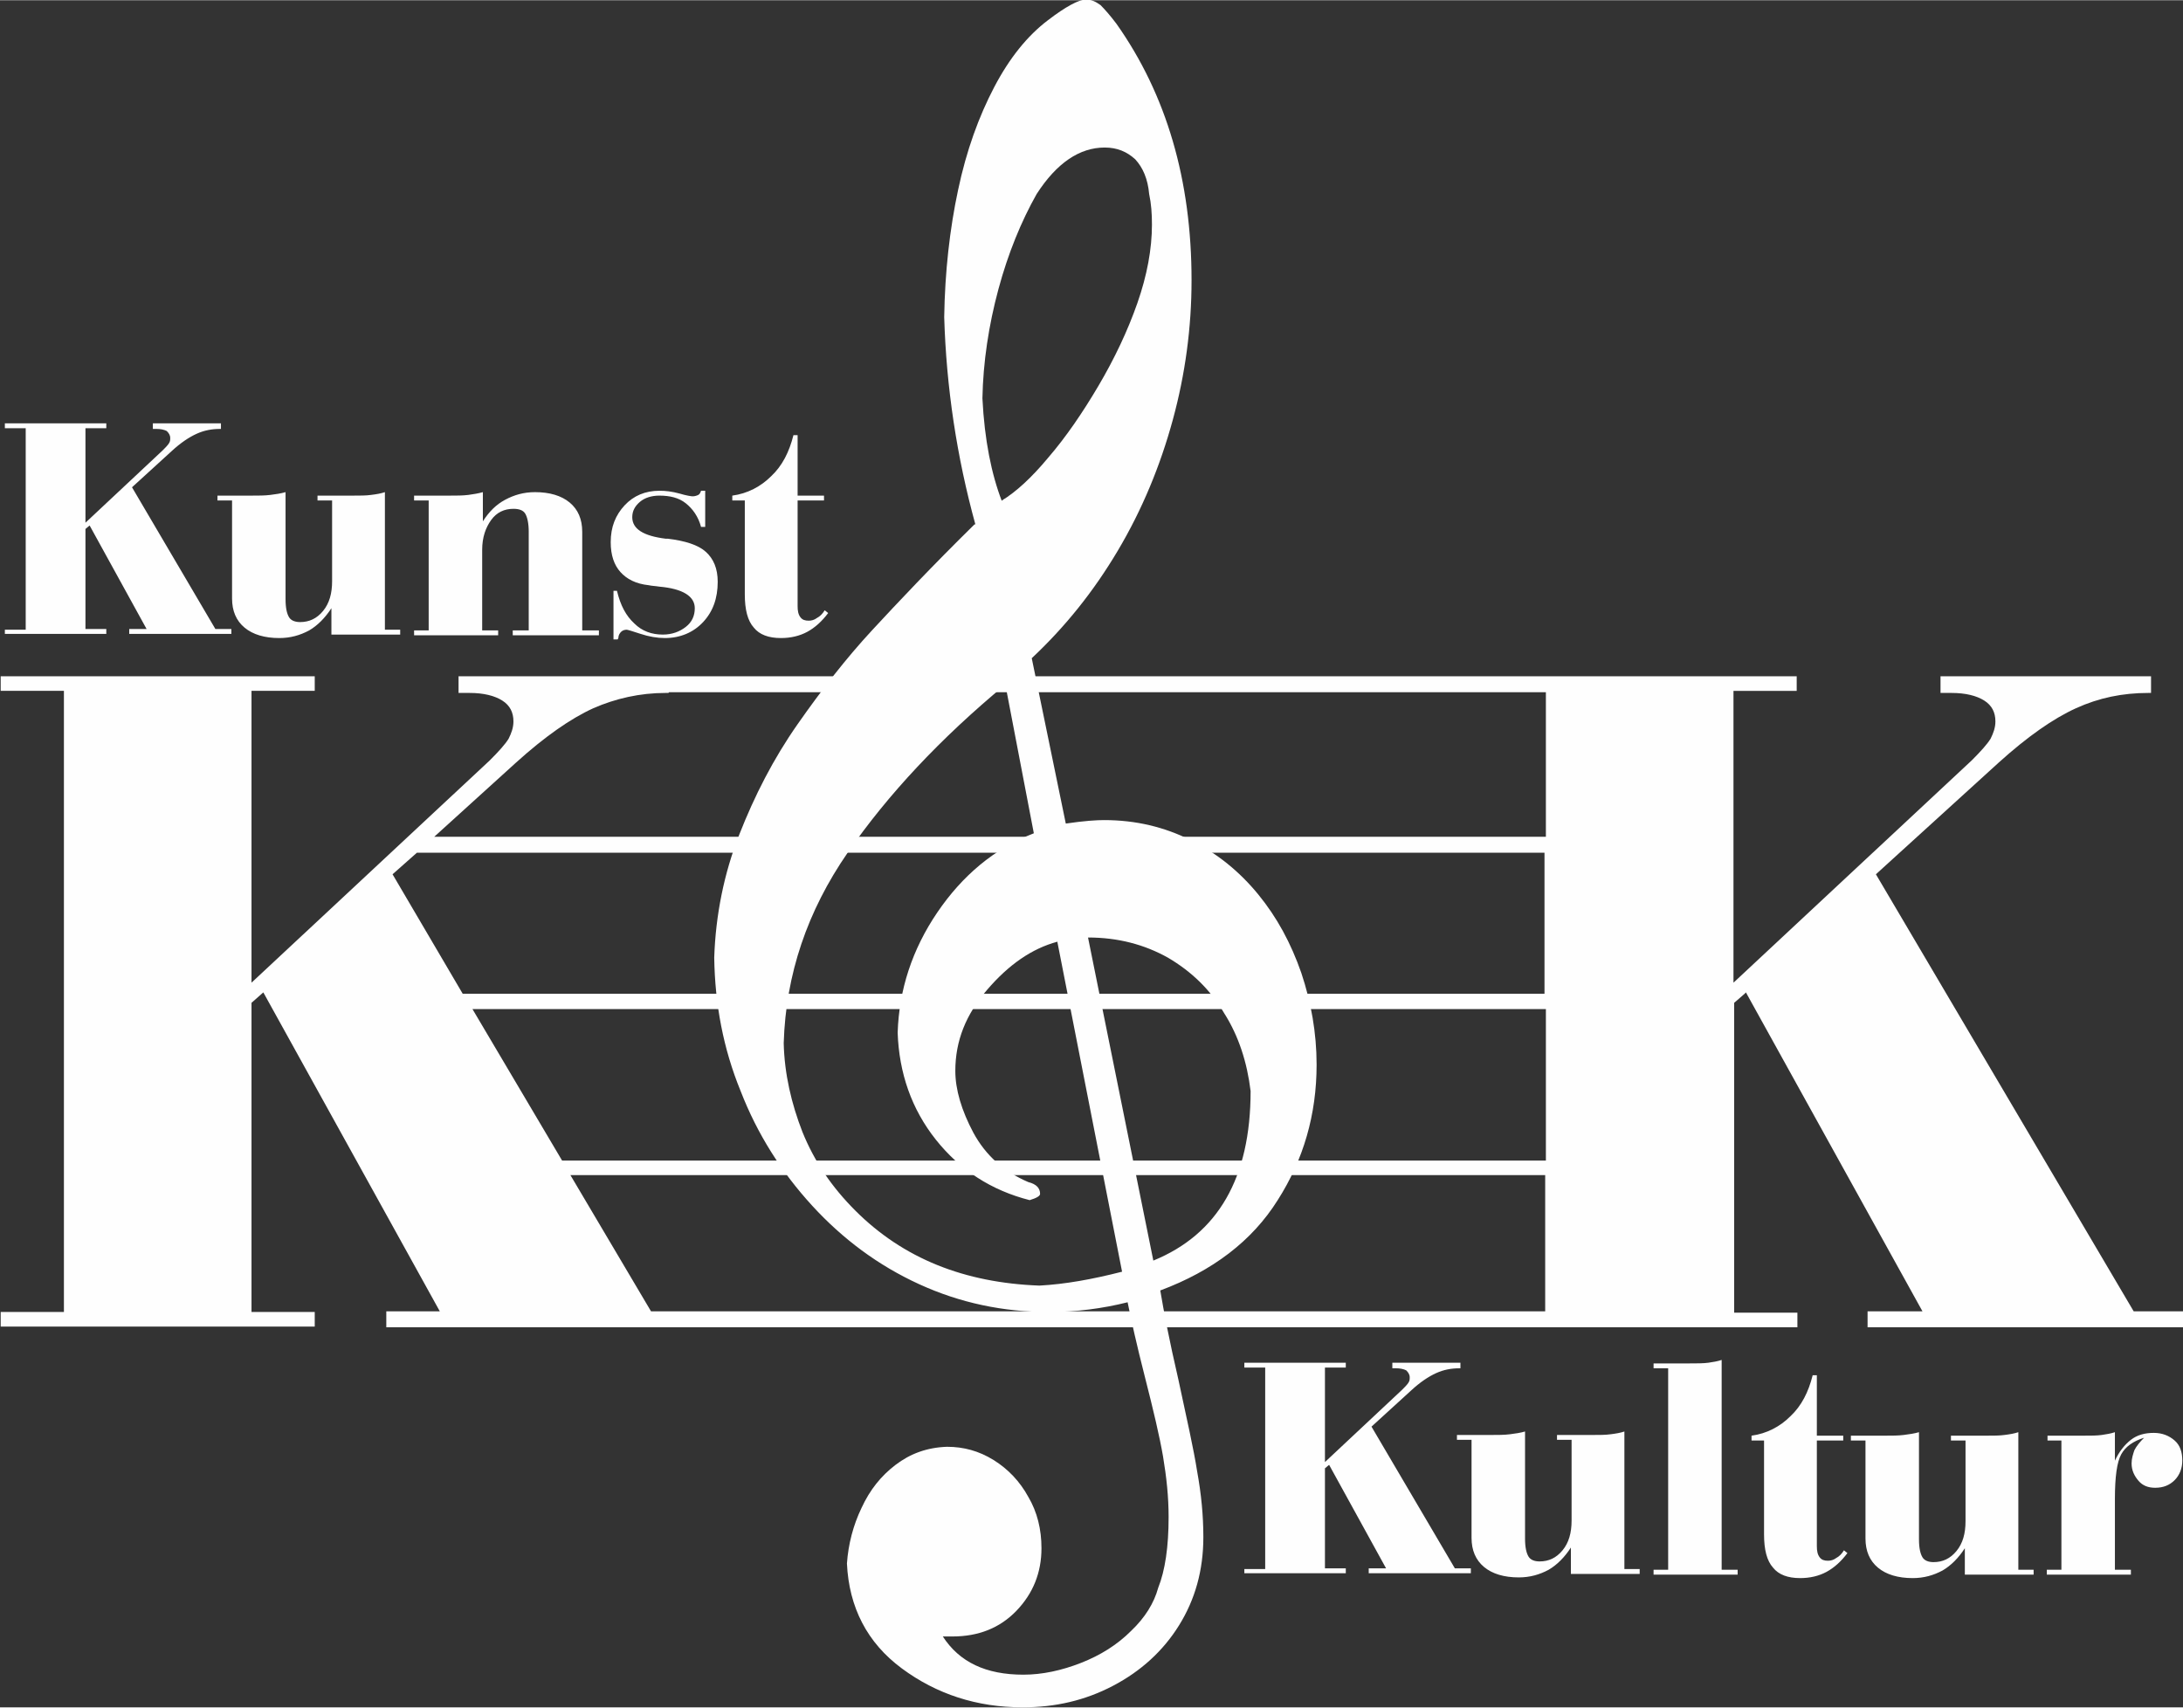 <?xml version="1.0" encoding="UTF-8"?>
<!DOCTYPE svg PUBLIC "-//W3C//DTD SVG 1.1//EN" "http://www.w3.org/Graphics/SVG/1.1/DTD/svg11.dtd">
<!-- Creator: CorelDRAW X5 -->
<svg xmlns="http://www.w3.org/2000/svg" xml:space="preserve" width="31.373mm" height="24.54mm" style="shape-rendering:geometricPrecision; text-rendering:geometricPrecision; image-rendering:optimizeQuality; fill-rule:evenodd; clip-rule:evenodd"
viewBox="0 0 3142 2457"
 xmlns:xlink="http://www.w3.org/1999/xlink">
 <rect x="0" y="0" width="3142" height="2457" fill="#333333" stroke="none"/>
 <defs>
  <style type="text/css">
   <![CDATA[
    .fil0 {fill:#FEFEFE}
   ]]>
  </style>
 </defs>
 <g id="Ebene_x0020_1">
  <path class="fil0" d="M2688 1887l0 23 454 0 0 -23 -71 0 -371 -629 177 -161c41,-37 78,-63 111,-78 33,-15 67,-22 104,-22l4 0 0 -24 -303 0 0 24 16 0c20,0 36,4 47,11 11,7 16,17 16,30 0,9 -3,17 -7,25 -5,8 -14,18 -27,31l-343 320 0 -420 91 0 0 -21 -502 0 0 0 -1121 0 0 0 -303 0 0 24 16 0c20,0 36,4 47,11 11,7 16,17 16,30 0,9 -3,17 -7,25 -5,8 -14,18 -27,31l-343 320 0 -420 91 0 0 -21 -452 0 0 21 91 0 0 894 -91 0 0 21 452 0 0 -21 -91 0 0 -445 17 -15 254 459 -77 0 0 23 454 0 0 0 1075 0 0 0 502 0 0 -21 -91 0 0 -5 0 -441 15 -13 3 0 -1 -2 -2 2 3 0 253 457 -77 0zm-1726 -890l0 0 -4 0c-37,0 -72,8 -104,22 -33,15 -70,41 -111,78l-118 107 1600 0 0 -208 -1262 0zm-362 230l-35 31 101 172 1557 0 0 -203 -1624 0zm80 225l129 218 1416 0 0 -218 -1544 0zm141 239l116 196 71 0 0 0 1216 0 0 -196 -1403 0z"/>
  <path class="fil0" d="M1522 1355c-37,10 -70,33 -101,69 -31,36 -46,74 -46,117 0,27 9,57 26,89 18,33 44,56 79,71 12,3 17,9 17,17 0,3 -5,6 -15,9 -55,-14 -100,-43 -135,-87 -35,-44 -53,-96 -55,-154 2,-62 21,-120 57,-173 36,-53 82,-92 139,-114l-41 -214c-93,77 -169,158 -227,242 -58,84 -89,175 -92,274 1,44 11,87 27,128 17,42 42,79 76,113 69,69 157,104 265,108 37,-2 76,-9 119,-20l-93 -474zm44 -6l94 465c93,-38 140,-119 140,-244 -5,-41 -17,-79 -38,-112 -20,-34 -47,-60 -81,-80 -34,-19 -72,-29 -115,-29zm-124 -629c20,-12 43,-33 67,-62 25,-29 49,-64 72,-103 23,-39 42,-79 56,-119 14,-40 21,-78 21,-113 0,-16 -1,-30 -4,-44 -2,-22 -9,-38 -20,-50 -12,-11 -26,-17 -44,-17 -36,0 -69,22 -98,67 -22,39 -41,85 -55,137 -14,52 -22,105 -23,157 3,60 13,109 28,148zm-38 35c-27,-98 -42,-198 -45,-299 1,-65 8,-127 20,-183 12,-57 30,-106 52,-148 22,-42 48,-74 77,-96 26,-20 45,-30 55,-30 8,0 14,3 21,8 6,6 14,15 23,27 72,102 108,225 108,369 0,68 -9,135 -27,201 -18,66 -44,129 -79,188 -35,59 -76,110 -124,155l49 238c27,-4 45,-5 55,-5 46,0 87,10 125,29 38,19 70,45 97,78 27,33 47,70 62,113 14,42 22,86 22,132 0,72 -19,137 -56,195 -37,59 -94,102 -169,130 5,30 13,72 26,128 12,56 22,100 27,132 6,33 9,64 9,95 0,48 -12,90 -35,127 -23,37 -55,66 -95,87 -40,21 -83,31 -130,31 -66,0 -124,-19 -174,-56 -50,-37 -76,-88 -79,-151 2,-28 9,-55 21,-80 12,-26 28,-46 49,-62 21,-16 45,-25 74,-26 24,0 46,6 67,19 21,13 38,31 50,53 13,22 19,47 19,74 0,35 -12,65 -36,90 -24,25 -55,37 -92,37l-14 0c24,37 62,55 116,55 27,0 55,-6 83,-17 28,-11 52,-26 72,-46 20,-19 33,-40 39,-62 10,-25 15,-59 15,-102 0,-29 -3,-57 -8,-87 -5,-29 -14,-67 -26,-114 -12,-47 -20,-83 -25,-108 -36,9 -74,14 -113,14 -66,0 -128,-13 -187,-40 -59,-27 -110,-65 -154,-113 -44,-48 -79,-103 -103,-165 -25,-61 -37,-125 -38,-192 2,-61 14,-121 36,-177 22,-56 49,-109 84,-159 35,-50 70,-95 107,-135 37,-40 86,-92 148,-153z"/>
  <path class="fil0" d="M7 913l0 -7 30 0 0 -290 -30 0 0 -7 146 0 0 7 -30 0 0 136 111 -104c4,-4 7,-7 9,-10 2,-3 2,-5 2,-8 0,-4 -2,-7 -5,-10 -4,-2 -9,-3 -15,-3l-5 0 0 -8 98 0 0 8 -1 0c-12,0 -23,2 -34,7 -11,5 -23,13 -36,25l-57 52 120 204 23 0 0 7 -147 0 0 -7 25 0 -82 -149 -6 5 0 144 30 0 0 7 -146 0zm471 -193l-21 0 0 -7 51 0c10,0 19,0 26,-1 8,-1 14,-2 20,-4l0 198 22 0 0 7 -99 0 0 -38c-9,14 -20,25 -32,32 -13,7 -27,11 -43,11 -21,0 -38,-5 -50,-15 -12,-10 -18,-24 -18,-42l0 -141 -21 0 0 -7 49 0c10,0 19,0 27,-1 8,-1 15,-2 22,-4l0 154c0,13 2,21 5,26 3,5 9,7 16,7 13,0 24,-5 33,-16 9,-11 13,-25 13,-43l0 -116zm139 0l-21 0 0 -7 51 0c10,0 19,0 27,-1 7,-1 14,-2 21,-4l0 42c9,-14 19,-24 32,-31 13,-7 27,-11 43,-11 21,0 38,5 50,15 12,10 18,24 18,42l0 142 24 0 0 7 -124 0 0 -7 23 0 0 -142c0,-12 -2,-21 -5,-26 -3,-5 -9,-7 -17,-7 -13,0 -24,5 -32,16 -8,11 -13,25 -13,43l0 116 23 0 0 7 -121 0 0 -7 21 0 0 -186zm272 200l-6 0 0 -70 5 0c5,21 13,36 25,47 11,11 25,16 41,16 13,0 24,-4 33,-11 9,-7 13,-16 13,-27 0,-17 -17,-28 -51,-31 -6,-1 -11,-1 -15,-2 -19,-2 -32,-9 -41,-19 -9,-10 -14,-24 -14,-43 0,-22 7,-39 20,-53 13,-14 30,-21 50,-21 9,0 18,1 29,4 10,3 17,4 19,4 3,0 6,-1 8,-2 2,-1 3,-3 4,-6l6 0 0 52 -6 0c-4,-15 -12,-26 -22,-34 -10,-8 -23,-11 -38,-11 -11,0 -21,3 -28,9 -7,6 -11,13 -11,22 0,17 16,27 48,31 1,0 2,0 3,0 25,3 44,9 55,19 11,10 17,24 17,43 0,24 -7,43 -21,58 -14,15 -33,23 -55,23 -11,0 -23,-2 -35,-6 -12,-4 -19,-6 -20,-6 -3,0 -6,1 -8,3 -2,2 -4,5 -4,9zm298 -42l5 4c-9,12 -19,21 -30,27 -11,6 -24,9 -38,9 -18,0 -31,-5 -39,-15 -9,-10 -13,-26 -13,-48l0 -135 -18 0 0 -7c22,-3 41,-13 56,-28 16,-15 26,-35 32,-59l6 0 0 87 38 0 0 7 -38 0 0 152c0,7 1,12 4,16 3,4 7,5 12,5 4,0 8,-1 12,-4 4,-2 8,-6 11,-11z"/>
  <path class="fil0" d="M1791 2265l0 -7 30 0 0 -290 -30 0 0 -7 146 0 0 7 -30 0 0 136 111 -104c4,-4 7,-7 9,-10 2,-3 2,-5 2,-8 0,-4 -2,-7 -5,-10 -4,-2 -9,-3 -15,-3l-5 0 0 -8 98 0 0 8 -1 0c-12,0 -23,2 -34,7 -11,5 -23,13 -36,25l-57 52 120 204 23 0 0 7 -147 0 0 -7 25 0 -82 -149 -6 5 0 144 30 0 0 7 -146 0zm471 -193l-21 0 0 -7 51 0c10,0 19,0 26,-1 8,-1 14,-2 20,-4l0 198 22 0 0 7 -99 0 0 -38c-9,14 -20,25 -32,32 -13,7 -27,11 -43,11 -21,0 -38,-5 -50,-15 -12,-10 -18,-24 -18,-42l0 -141 -21 0 0 -7 49 0c10,0 19,0 27,-1 8,-1 15,-2 22,-4l0 154c0,13 2,21 5,26 3,5 9,7 16,7 13,0 24,-5 33,-16 9,-11 13,-25 13,-43l0 -116zm139 -103l-21 0 0 -7 51 0c11,0 21,0 28,-1 7,-1 13,-2 19,-4l0 302 23 0 0 7 -121 0 0 -7 21 0 0 -290zm253 262l5 4c-9,12 -19,21 -30,27 -11,6 -24,9 -38,9 -18,0 -31,-5 -39,-15 -9,-10 -13,-26 -13,-48l0 -135 -18 0 0 -7c22,-3 41,-13 56,-28 16,-15 26,-35 32,-59l6 0 0 87 38 0 0 7 -38 0 0 152c0,7 1,12 4,16 3,4 7,5 12,5 4,0 8,-1 12,-4 4,-2 8,-6 11,-11zm175 -158l-21 0 0 -7 51 0c10,0 19,0 26,-1 8,-1 14,-2 20,-4l0 198 22 0 0 7 -99 0 0 -38c-9,14 -20,25 -32,32 -13,7 -27,11 -43,11 -21,0 -38,-5 -50,-15 -12,-10 -18,-24 -18,-42l0 -141 -21 0 0 -7 49 0c10,0 19,0 27,-1 8,-1 15,-2 22,-4l0 154c0,13 2,21 5,26 3,5 9,7 16,7 13,0 24,-5 33,-16 9,-11 13,-25 13,-43l0 -116zm139 0l-21 0 0 -7 51 0c11,0 20,0 27,-1 7,-1 13,-2 19,-4l0 41c6,-13 14,-23 23,-30 9,-7 20,-10 33,-10 12,0 22,4 30,11 8,7 11,17 11,29 0,11 -4,21 -11,28 -7,7 -16,11 -28,11 -10,0 -18,-3 -24,-10 -6,-7 -10,-15 -10,-25 0,-7 2,-13 4,-19 3,-6 8,-12 14,-18 -16,5 -27,13 -33,24 -6,11 -9,32 -9,64l0 102 23 0 0 7 -121 0 0 -7 21 0 0 -186z"/>
 </g>
</svg>
